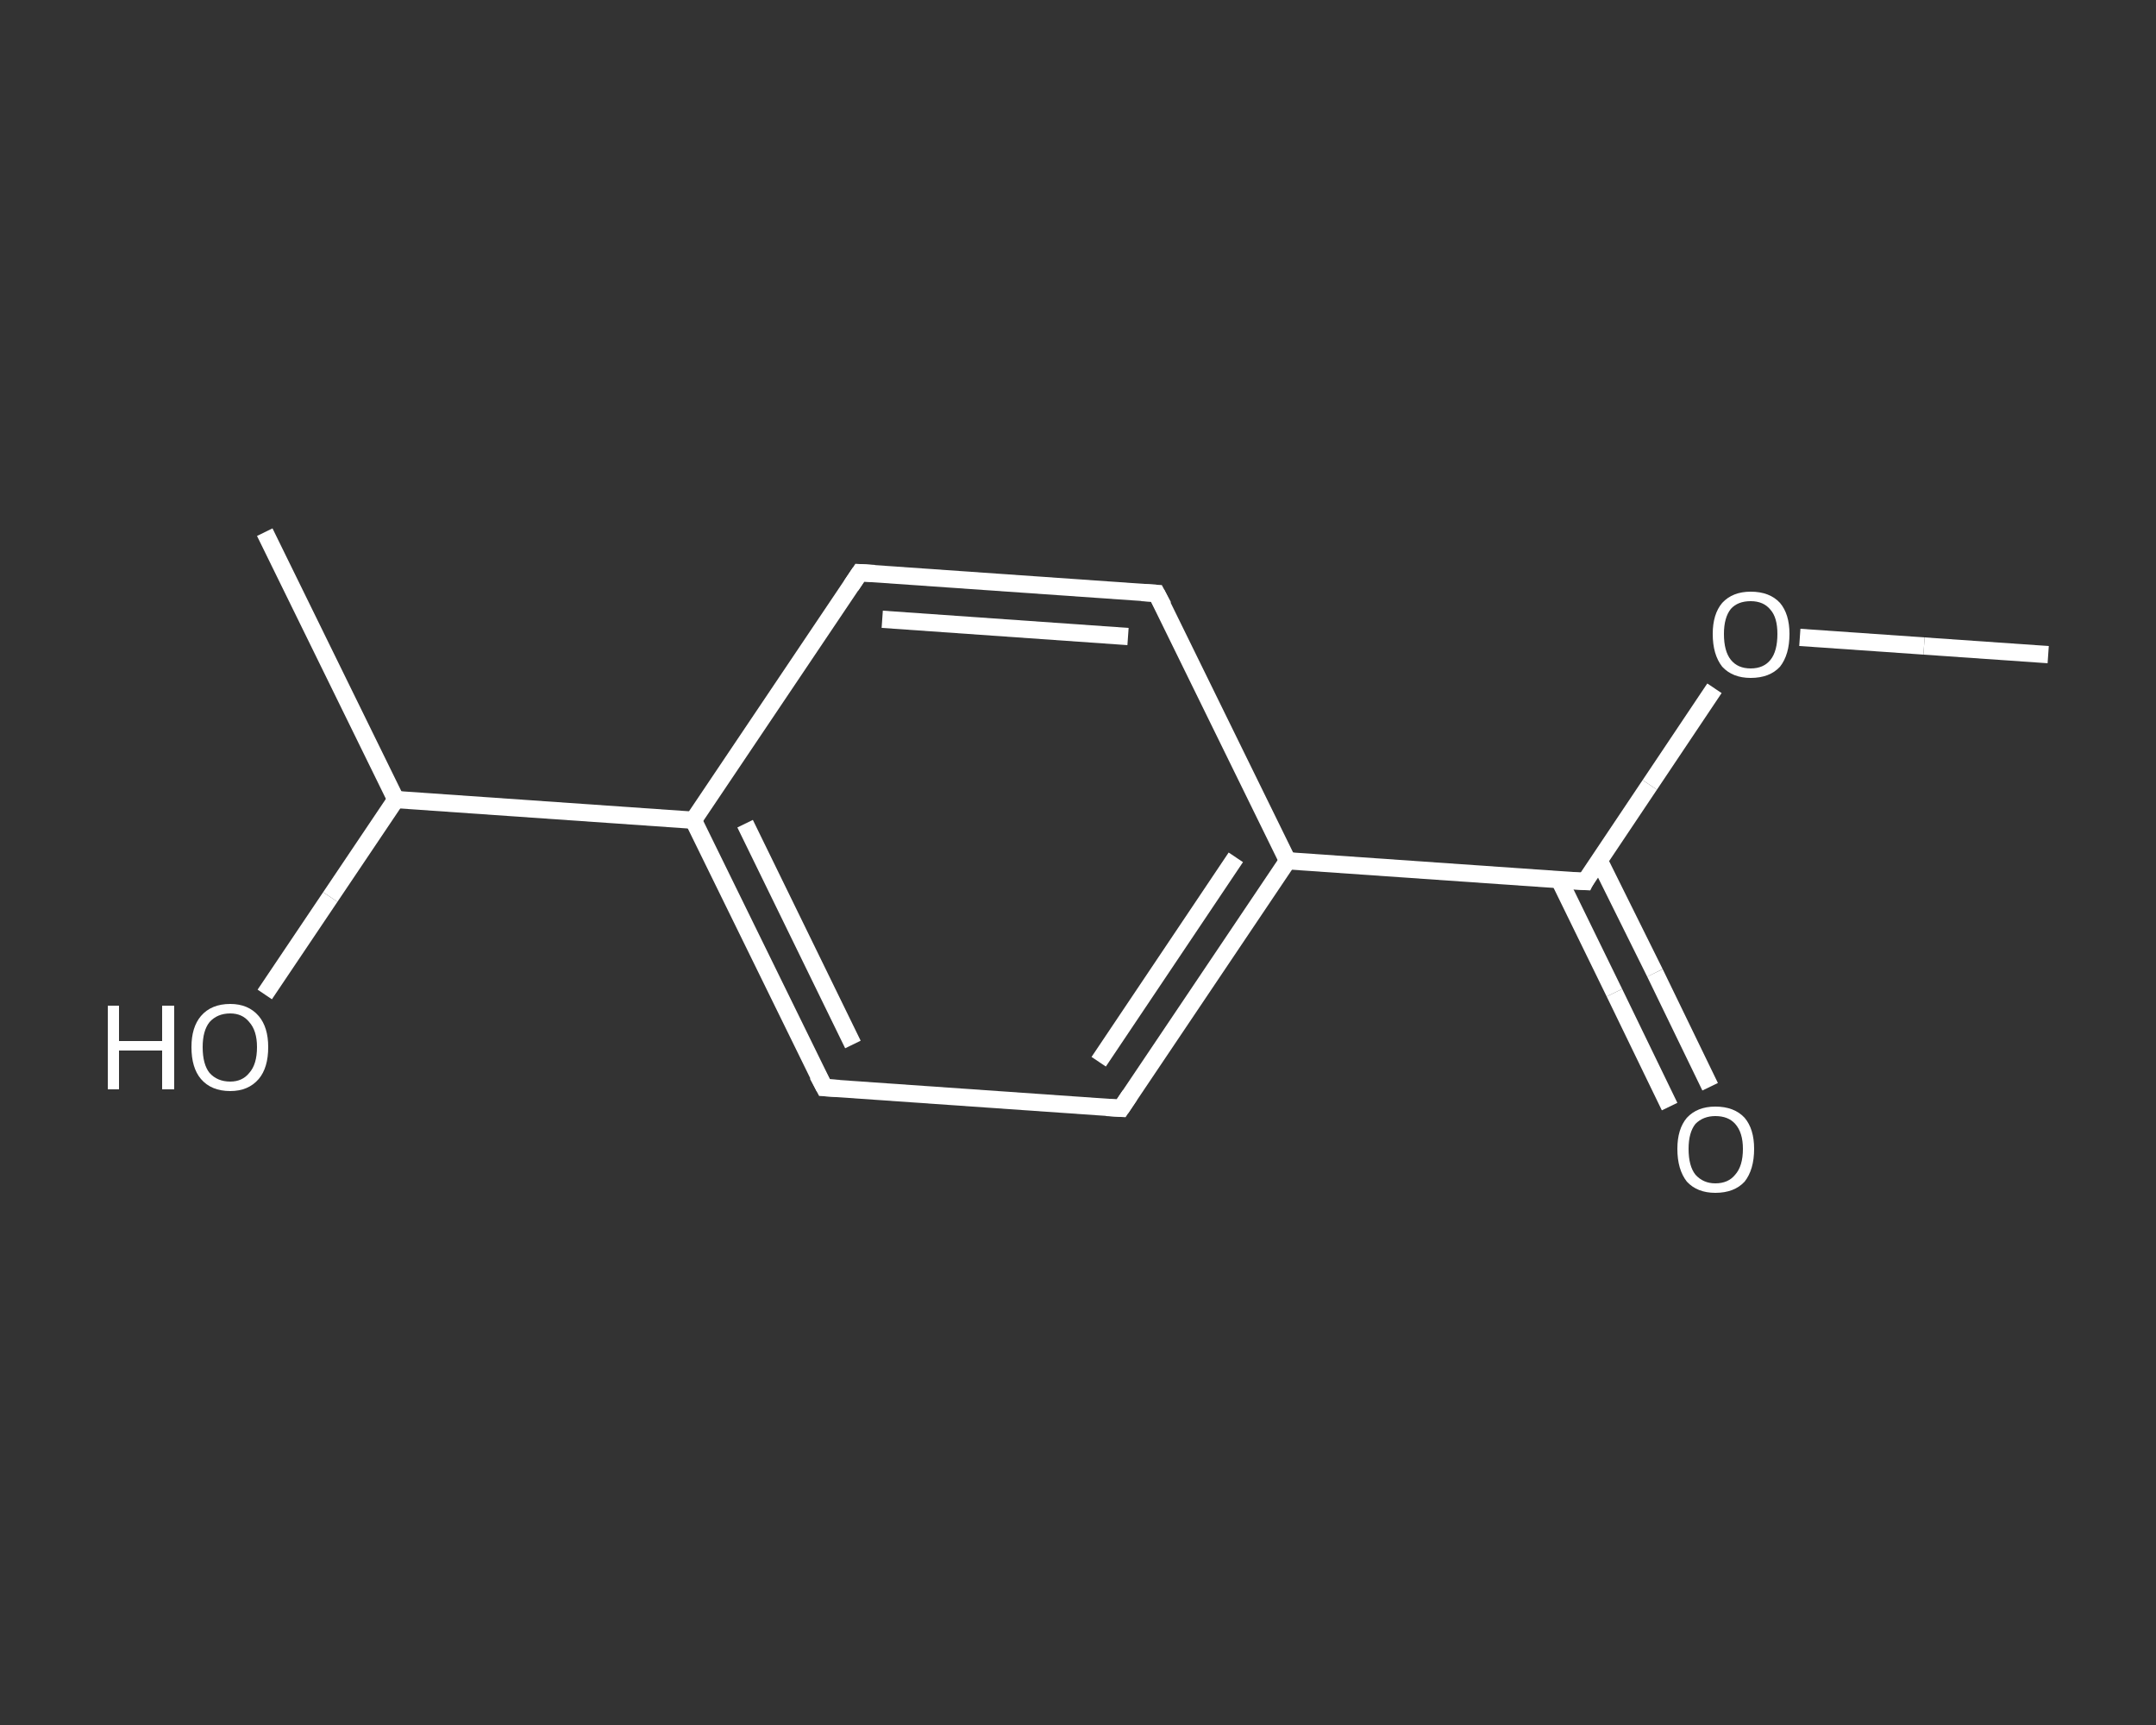 <?xml version='1.0' encoding='iso-8859-1'?>
<svg version='1.1' baseProfile='full'
              xmlns='http://www.w3.org/2000/svg'
                      xmlns:rdkit='http://www.rdkit.org/xml'
                      xmlns:xlink='http://www.w3.org/1999/xlink'
                  xml:space='preserve'
width='250px' height='200px' viewBox='0 0 250 200'>
<rect x="0" y="0" width="250" height="200" fill="#333333" stroke="none"/>
<!-- END OF HEADER -->
<rect style='opacity:1.0;fill:transparent;stroke:none' width='250.0' height='200.0' x='0.0' y='0.0'> </rect>
<path class='bond-0 atom-0 atom-1' d='M 237.5,75.9 L 223.1,74.9' style='fill:none;fill-rule:evenodd;stroke:#FFFFFF;stroke-width:2.0px;stroke-linecap:butt;stroke-linejoin:miter;stroke-opacity:1' />
<path class='bond-0 atom-0 atom-1' d='M 223.1,74.9 L 208.7,73.9' style='fill:none;fill-rule:evenodd;stroke:#FFFFFF;stroke-width:2.0px;stroke-linecap:butt;stroke-linejoin:miter;stroke-opacity:1' />
<path class='bond-1 atom-1 atom-2' d='M 198.8,79.8 L 191.3,91.0' style='fill:none;fill-rule:evenodd;stroke:#FFFFFF;stroke-width:2.0px;stroke-linecap:butt;stroke-linejoin:miter;stroke-opacity:1' />
<path class='bond-1 atom-1 atom-2' d='M 191.3,91.0 L 183.8,102.2' style='fill:none;fill-rule:evenodd;stroke:#FFFFFF;stroke-width:2.0px;stroke-linecap:butt;stroke-linejoin:miter;stroke-opacity:1' />
<path class='bond-2 atom-2 atom-3' d='M 180.8,102.0 L 187.2,115.1' style='fill:none;fill-rule:evenodd;stroke:#FFFFFF;stroke-width:2.0px;stroke-linecap:butt;stroke-linejoin:miter;stroke-opacity:1' />
<path class='bond-2 atom-2 atom-3' d='M 187.2,115.1 L 193.6,128.3' style='fill:none;fill-rule:evenodd;stroke:#FFFFFF;stroke-width:2.0px;stroke-linecap:butt;stroke-linejoin:miter;stroke-opacity:1' />
<path class='bond-2 atom-2 atom-3' d='M 185.4,99.7 L 191.9,112.8' style='fill:none;fill-rule:evenodd;stroke:#FFFFFF;stroke-width:2.0px;stroke-linecap:butt;stroke-linejoin:miter;stroke-opacity:1' />
<path class='bond-2 atom-2 atom-3' d='M 191.9,112.8 L 198.3,126.0' style='fill:none;fill-rule:evenodd;stroke:#FFFFFF;stroke-width:2.0px;stroke-linecap:butt;stroke-linejoin:miter;stroke-opacity:1' />
<path class='bond-3 atom-2 atom-4' d='M 183.8,102.2 L 149.3,99.8' style='fill:none;fill-rule:evenodd;stroke:#FFFFFF;stroke-width:2.0px;stroke-linecap:butt;stroke-linejoin:miter;stroke-opacity:1' />
<path class='bond-4 atom-4 atom-5' d='M 149.3,99.8 L 130.0,128.5' style='fill:none;fill-rule:evenodd;stroke:#FFFFFF;stroke-width:2.0px;stroke-linecap:butt;stroke-linejoin:miter;stroke-opacity:1' />
<path class='bond-4 atom-4 atom-5' d='M 143.3,99.4 L 127.4,123.1' style='fill:none;fill-rule:evenodd;stroke:#FFFFFF;stroke-width:2.0px;stroke-linecap:butt;stroke-linejoin:miter;stroke-opacity:1' />
<path class='bond-5 atom-5 atom-6' d='M 130.0,128.5 L 95.6,126.1' style='fill:none;fill-rule:evenodd;stroke:#FFFFFF;stroke-width:2.0px;stroke-linecap:butt;stroke-linejoin:miter;stroke-opacity:1' />
<path class='bond-6 atom-6 atom-7' d='M 95.6,126.1 L 80.4,95.1' style='fill:none;fill-rule:evenodd;stroke:#FFFFFF;stroke-width:2.0px;stroke-linecap:butt;stroke-linejoin:miter;stroke-opacity:1' />
<path class='bond-6 atom-6 atom-7' d='M 98.9,121.1 L 86.4,95.5' style='fill:none;fill-rule:evenodd;stroke:#FFFFFF;stroke-width:2.0px;stroke-linecap:butt;stroke-linejoin:miter;stroke-opacity:1' />
<path class='bond-7 atom-7 atom-8' d='M 80.4,95.1 L 45.9,92.7' style='fill:none;fill-rule:evenodd;stroke:#FFFFFF;stroke-width:2.0px;stroke-linecap:butt;stroke-linejoin:miter;stroke-opacity:1' />
<path class='bond-8 atom-8 atom-9' d='M 45.9,92.7 L 30.7,61.7' style='fill:none;fill-rule:evenodd;stroke:#FFFFFF;stroke-width:2.0px;stroke-linecap:butt;stroke-linejoin:miter;stroke-opacity:1' />
<path class='bond-9 atom-8 atom-10' d='M 45.9,92.7 L 38.3,104.0' style='fill:none;fill-rule:evenodd;stroke:#FFFFFF;stroke-width:2.0px;stroke-linecap:butt;stroke-linejoin:miter;stroke-opacity:1' />
<path class='bond-9 atom-8 atom-10' d='M 38.3,104.0 L 30.7,115.3' style='fill:none;fill-rule:evenodd;stroke:#FFFFFF;stroke-width:2.0px;stroke-linecap:butt;stroke-linejoin:miter;stroke-opacity:1' />
<path class='bond-10 atom-7 atom-11' d='M 80.4,95.1 L 99.7,66.4' style='fill:none;fill-rule:evenodd;stroke:#FFFFFF;stroke-width:2.0px;stroke-linecap:butt;stroke-linejoin:miter;stroke-opacity:1' />
<path class='bond-11 atom-11 atom-12' d='M 99.7,66.4 L 134.1,68.8' style='fill:none;fill-rule:evenodd;stroke:#FFFFFF;stroke-width:2.0px;stroke-linecap:butt;stroke-linejoin:miter;stroke-opacity:1' />
<path class='bond-11 atom-11 atom-12' d='M 102.3,71.8 L 130.8,73.8' style='fill:none;fill-rule:evenodd;stroke:#FFFFFF;stroke-width:2.0px;stroke-linecap:butt;stroke-linejoin:miter;stroke-opacity:1' />
<path class='bond-12 atom-12 atom-4' d='M 134.1,68.8 L 149.3,99.8' style='fill:none;fill-rule:evenodd;stroke:#FFFFFF;stroke-width:2.0px;stroke-linecap:butt;stroke-linejoin:miter;stroke-opacity:1' />
<path d='M 184.1,101.6 L 183.8,102.2 L 182.0,102.1' style='fill:none;stroke:#FFFFFF;stroke-width:2.0px;stroke-linecap:butt;stroke-linejoin:miter;stroke-opacity:1;' />
<path d='M 131.0,127.0 L 130.0,128.5 L 128.3,128.4' style='fill:none;stroke:#FFFFFF;stroke-width:2.0px;stroke-linecap:butt;stroke-linejoin:miter;stroke-opacity:1;' />
<path d='M 97.3,126.2 L 95.6,126.1 L 94.8,124.6' style='fill:none;stroke:#FFFFFF;stroke-width:2.0px;stroke-linecap:butt;stroke-linejoin:miter;stroke-opacity:1;' />
<path d='M 98.7,67.9 L 99.7,66.4 L 101.4,66.5' style='fill:none;stroke:#FFFFFF;stroke-width:2.0px;stroke-linecap:butt;stroke-linejoin:miter;stroke-opacity:1;' />
<path d='M 132.4,68.7 L 134.1,68.8 L 134.9,70.3' style='fill:none;stroke:#FFFFFF;stroke-width:2.0px;stroke-linecap:butt;stroke-linejoin:miter;stroke-opacity:1;' />
<path class='atom-1' d='M 198.6 73.5
Q 198.6 71.2, 199.7 69.9
Q 200.9 68.6, 203.0 68.6
Q 205.2 68.6, 206.4 69.9
Q 207.5 71.2, 207.5 73.5
Q 207.5 75.9, 206.4 77.3
Q 205.2 78.6, 203.0 78.6
Q 200.9 78.6, 199.7 77.3
Q 198.6 75.9, 198.6 73.5
M 203.0 77.5
Q 204.5 77.5, 205.3 76.5
Q 206.1 75.5, 206.1 73.5
Q 206.1 71.6, 205.3 70.7
Q 204.5 69.7, 203.0 69.7
Q 201.5 69.7, 200.7 70.6
Q 199.9 71.6, 199.9 73.5
Q 199.9 75.5, 200.7 76.5
Q 201.5 77.5, 203.0 77.5
' fill='#FFFFFF'/>
<path class='atom-3' d='M 194.5 133.2
Q 194.5 130.9, 195.6 129.6
Q 196.8 128.3, 198.9 128.3
Q 201.1 128.3, 202.3 129.6
Q 203.4 130.9, 203.4 133.2
Q 203.4 135.6, 202.3 137.0
Q 201.1 138.3, 198.9 138.3
Q 196.8 138.3, 195.6 137.0
Q 194.5 135.6, 194.5 133.2
M 198.9 137.2
Q 200.4 137.2, 201.2 136.2
Q 202.1 135.2, 202.1 133.2
Q 202.1 131.3, 201.2 130.3
Q 200.4 129.4, 198.9 129.4
Q 197.5 129.4, 196.6 130.3
Q 195.8 131.3, 195.8 133.2
Q 195.8 135.2, 196.6 136.2
Q 197.5 137.2, 198.9 137.2
' fill='#FFFFFF'/>
<path class='atom-10' d='M 12.5 116.6
L 13.8 116.6
L 13.8 120.7
L 18.8 120.7
L 18.8 116.6
L 20.2 116.6
L 20.2 126.3
L 18.8 126.3
L 18.8 121.8
L 13.8 121.8
L 13.8 126.3
L 12.5 126.3
L 12.5 116.6
' fill='#FFFFFF'/>
<path class='atom-10' d='M 22.2 121.4
Q 22.2 119.1, 23.3 117.8
Q 24.5 116.4, 26.7 116.4
Q 28.8 116.4, 30.0 117.8
Q 31.1 119.1, 31.1 121.4
Q 31.1 123.8, 30.0 125.1
Q 28.8 126.5, 26.7 126.5
Q 24.5 126.5, 23.3 125.1
Q 22.2 123.8, 22.2 121.4
M 26.7 125.4
Q 28.1 125.4, 28.9 124.4
Q 29.8 123.4, 29.8 121.4
Q 29.8 119.5, 28.9 118.5
Q 28.1 117.5, 26.7 117.5
Q 25.2 117.5, 24.3 118.5
Q 23.5 119.5, 23.5 121.4
Q 23.5 123.4, 24.3 124.4
Q 25.2 125.4, 26.7 125.4
' fill='#FFFFFF'/>
</svg>
